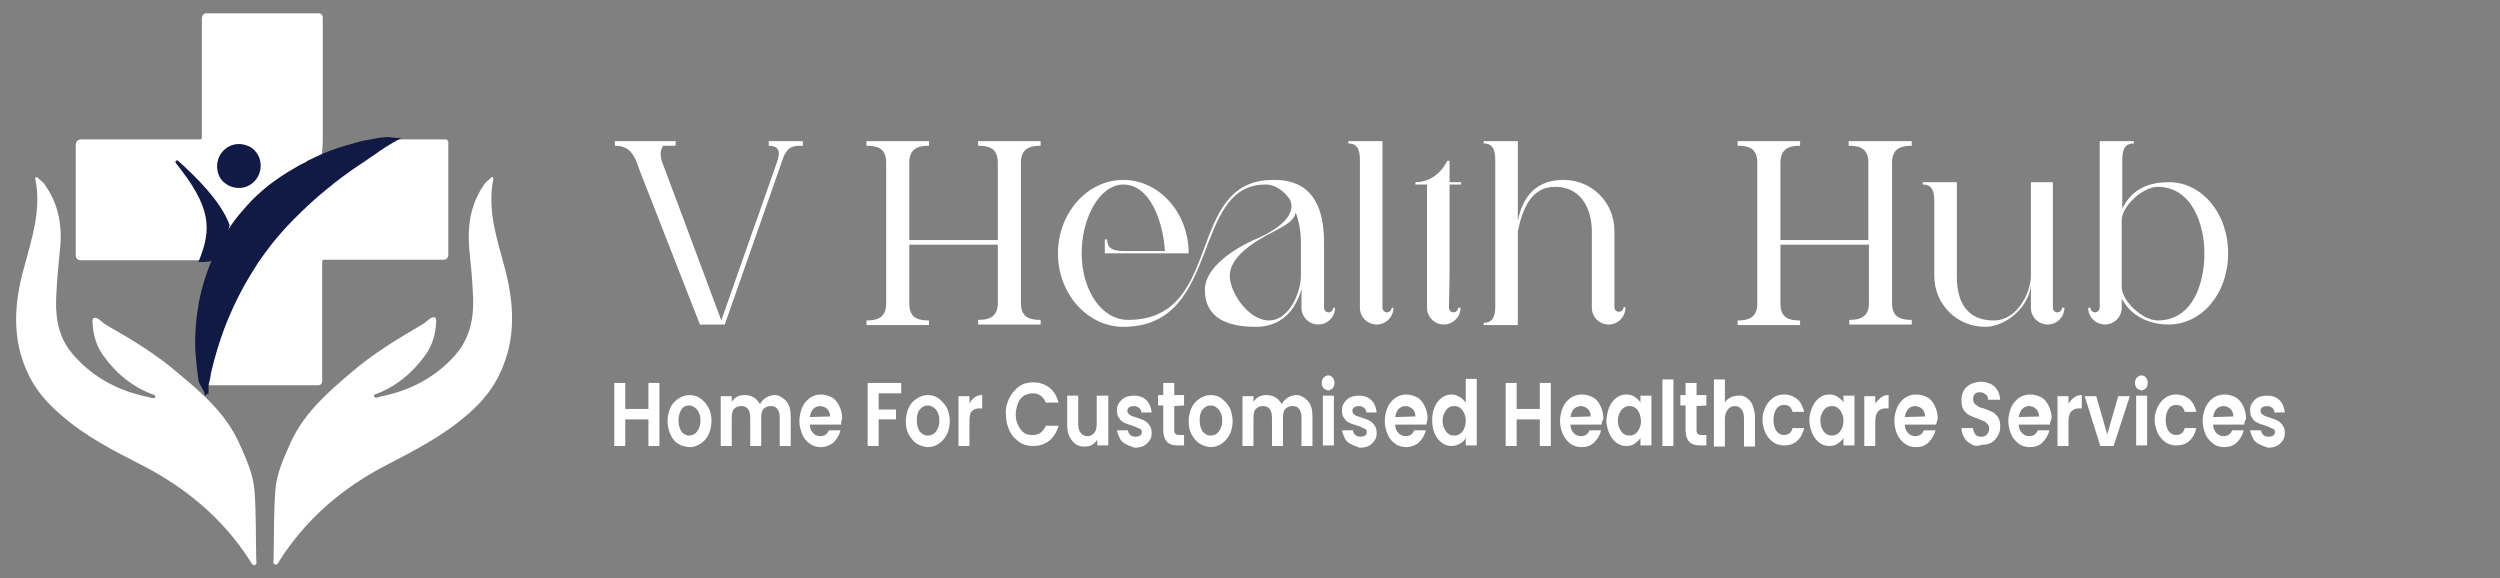 <?xml version="1.0" encoding="UTF-8"?>
<!-- Generator: Adobe Illustrator 27.7.0, SVG Export Plug-In . SVG Version: 6.00 Build 0)  -->
<svg xmlns="http://www.w3.org/2000/svg" xmlns:xlink="http://www.w3.org/1999/xlink" version="1.1" id="Layer_1" x="0px" y="0px" viewBox="0 0 432.2 100" style="enable-background:new 0 0 432.2 100;" xml:space="preserve">
<rect x="0" y="0" width="432.2" height="100" fill="#808080" stroke="none"/>
<style type="text/css">
	.st0{fill:#FFFFFF;}
	.st1{fill:#111A45;}
</style>
<g>
	<path class="st0" d="M84.9,30.7c0.2-0.2,0.5,0,0.4,0.2c-1.1,5.4,0.6,10.3,1.9,15.2c1.7,6.2,2.1,12.5-0.8,18.5c-1.3,2.8-3.2,5-5.5,7   c-4.2,3.7-9.1,6.2-13.9,8.7c-7.6,3.9-13.9,9.2-18.6,16.5c-0.2,0.3-0.4,0.9-0.8,0.8c-0.5-0.1-0.3-0.7-0.3-1c0.1-3.9,0-7.9,0.3-11.8   c0.2-3,1.5-5.7,2.7-8.4c2.3-5,6.3-8.5,10.3-11.9c3.8-3.3,8.1-5.9,12.4-8.4c0.5-0.3,0.9-0.7,1.3-1c0.8-0.5,1.2-0.3,1.1,0.6   c-0.1,2-0.6,3.9-1.8,5.6c-2.3,3.2-5.2,5.6-8.8,6.9c0,0,0,0,0,0c-0.2,0.1-0.2,0.4,0,0.5c0.3,0.1,0.6,0,0.8-0.1c5.1-1,9.5-3.2,13-7.1   c2.5-2.8,3.3-6.1,3.2-9.8c-0.1-3-0.4-6-0.7-9c-0.3-4.1,0.4-7.9,2.9-11.2C84.3,31.3,84.6,31,84.9,30.7z"></path>
	<path class="st0" d="M6.5,30.7c-0.2-0.2-0.5,0-0.4,0.2c1.1,5.4-0.6,10.3-1.9,15.2C2.4,52.5,2,58.7,4.9,64.7c1.3,2.8,3.3,5,5.6,7   c4.2,3.7,9.1,6.2,14,8.7c7.6,3.9,14,9.2,18.7,16.5c0.2,0.3,0.4,0.9,0.8,0.8c0.5-0.1,0.3-0.7,0.3-1c-0.1-3.9,0-7.9-0.3-11.8   c-0.2-3-1.5-5.7-2.7-8.4c-2.3-5-6.3-8.5-10.4-11.9c-3.8-3.3-8.1-5.9-12.5-8.4c-0.5-0.3-0.9-0.7-1.3-1c-0.8-0.5-1.2-0.3-1.1,0.6   c0.1,2,0.6,3.9,1.8,5.6c2.3,3.2,5.2,5.6,8.9,6.9c0,0,0,0,0,0c0.2,0.1,0.2,0.4,0,0.5c-0.3,0.1-0.6,0-0.8-0.1c-5.1-1-9.5-3.2-13-7.1   c-2.6-2.8-3.3-6.1-3.2-9.8c0.1-3,0.4-6,0.7-9c0.4-4.1-0.4-7.9-2.9-11.2C7.1,31.3,6.8,31,6.5,30.7z"></path>
	<path class="st0" d="M77.5,24.6v19.5c0,0.4-0.3,0.8-0.8,0.8H56c-0.1,0-0.3,0.1-0.3,0.3v20.7c0,0.4-0.3,0.7-0.7,0.7H35.7   c-0.5,0-0.8-0.4-0.8-0.8v-9.4c0-4.3,4.1-6.1,7-9.4c5.6-6.3,9.7-10.6,15.9-15.9c3.3-2.8,5-7,9.4-7h9.7C77.2,24,77.5,24.3,77.5,24.6z   "></path>
	<path class="st0" d="M34.9,3.2v20.6c0,0.1-0.1,0.3-0.3,0.3H14c-0.5,0-0.9,0.4-0.9,0.9v19.2c0,0.5,0.4,0.8,0.9,0.8h20.9l0,0   c11.5,0,20.9-9.4,20.9-20.9l0,0V3c0-0.4-0.3-0.7-0.7-0.7H35.7C35.2,2.3,34.9,2.7,34.9,3.2z"></path>
	<path class="st1" d="M44.8,27.2c1.2,3.2-1.8,6.3-5,5c-0.9-0.4-1.7-1.1-2-2c-1.2-3.2,1.8-6.3,5-5C43.7,25.5,44.4,26.3,44.8,27.2z"></path>
	<path class="st1" d="M69.4,23.9c-0.4,0-1-0.1-1.4-0.1c-0.4,0-0.8-0.2-1.2-0.1c-0.4,0-0.7,0.1-1.1,0.1c-0.7,0.1-1.4,0.3-2.2,0.4   c-0.7,0.1-1.4,0.3-2.1,0.5c-1.1,0.3-2.2,0.6-3.3,1c-1.6,0.5-3.1,1.2-4.5,1.9c-0.2,0.1-0.5,0.2-0.7,0.4c-0.4,0.2-0.8,0.4-1.2,0.6   c-0.7,0.4-1.5,0.9-2.2,1.3c-0.8,0.5-1.5,1-2.2,1.5c-1,0.7-1.9,1.5-2.8,2.3c-1.2,1.1-2.3,2.4-3.4,3.7c-3.3,4.2-5.6,9.2-6.7,14.8   c-0.5,2.8-0.8,5.8-0.6,8.8c0.1,0.8,0.1,1.5,0.2,2.3c0.1,0.8,0.2,1.6,0.3,2.4c0.1,0.8,1,1.7,1.1,2.5c0.2,0.8,0.3-0.7,0.6,0.1   c0.1-0.7-0.1,0.7,0,0c0.1-0.7,0-1.2,0.1-1.9c0,0,0,0,0,0c0.2-0.7,0.3-1.3,0.4-2l0.5-2c0.7-2.6,1.5-5,2.5-7.4c1.1-2.6,2.3-5,3.7-7.3   c0.5-0.8,1-1.6,1.5-2.4c0.7-1,1.5-2.1,2.2-3c1.2-1.5,2.5-3,3.9-4.4c1.8-1.8,3.7-3.6,5.7-5.2c0.3-0.2,0.6-0.5,0.9-0.7   c0,0,0.1-0.1,0.1-0.1c0,0,0.1-0.1,0.1-0.1c1.9-1.5,3.9-2.9,5.9-4.2c0.5-0.4,1.1-0.7,1.6-1.1c0.5-0.4,1.1-0.7,1.6-1.1   c0.6-0.3,1.1-0.7,1.7-1C68.8,24.2,69.1,24,69.4,23.9"></path>
	<path class="st1" d="M34.3,45.3c2.4-5.8,2.2-9.5-3.9-17.1c-0.2-0.3,0.1-0.6,0.4-0.4c3.1,2.8,7.4,7,8.9,11.1c3.5,0.8,0,0,0,0   C38.2,45.3,37.2,45.3,34.3,45.3"></path>
</g>
<g>
	<path class="st0" d="M116.8,24.4v0.8h-2.1c-0.5,0.5-0.7,1.5-0.2,2.9l3.6,9.6l0.3,0.8l6.3,16.9l5.9-16.8l0.3-0.8l3.4-9.7   c0.6-1.6,0.6-2.9-1.4-2.9v-0.8h5.9v0.8h-0.3c-1.3,0-2.2,0.1-3,1.8l-10.2,29.1H121l-10.4-26.6l-0.5-1.4c-0.8-2-1.8-2.9-3.8-2.9v-0.8   h2.8H116.8z"></path>
	<path class="st0" d="M179.9,24.4v0.8c-1.6,0-3.4,0.3-3.4,2.9v24.3c0,2.6,1.7,2.9,3.4,2.9v0.8h-10.8v-0.8c1.6,0,3.4-0.3,3.4-2.9   V42.3h-15.3v10.2c0,2.6,1.7,2.9,3.4,2.9v0.8h-10.8v-0.8c1.6,0,3.4-0.3,3.4-2.9V28.1c0-2.6-1.7-2.9-3.4-2.9v-0.8h10.8v0.8   c-1.6,0-3.4,0.3-3.4,2.9v13.4h15.3V28.1c0-2.6-1.7-2.9-3.4-2.9v-0.8h3.4H179.9z"></path>
	<path class="st0" d="M230.8,53.2c0,1.6-1.3,2.9-2.9,2.9s-2.9-1.3-2.9-2.9l0,0V50c-1.4,4.8-4.5,6.5-7.9,6.5c-4.9,0-8.8-1.5-8.8-6.4   c0-3.9,5.1-7.2,9.1-8.9c3.9-1.7,6.8-4.2,5.6-6.7c-0.8-1.2-2.3-2.6-4.2-2.6c-13,0-7.5,24.6-24.6,24.6c-6.2,0-11.3-5.7-11.3-12.7   s5.1-12.7,11.3-12.7s11.3,5.7,11.3,12.7h-14.5v-2.4h0.4c0,1.3,0.7,2,2.8,2h7.2c-0.4-5.7-2.8-11.5-7.2-11.5c-4,0-7.2,5.6-7.2,11.9   s3.4,11.5,8,11.5c16.8,0,9.7-24.2,25.1-24.2c3,0,8.8,0.6,8.8,10.8v11.3c0,0.5,0.4,0.8,0.8,0.8c0.4,0,0.8-0.4,0.8-0.8H230.8z    M224.9,41.9c0-1.8-0.3-3.6-0.9-5.2c-0.3,2-3.3,2.9-6.1,4.6c-2.7,1.6-5.3,3.8-5.3,6.4c0,2.8,3.2,7.7,6.8,7.7c3.5,0,5.5-4.9,5.5-7.7   L224.9,41.9L224.9,41.9z"></path>
	<path class="st0" d="M240.9,53.2c0,1.6-1.3,2.9-2.9,2.9s-2.9-1.3-2.9-2.9V27.6c0-2.1-0.7-2.8-2-2.8v-0.4h5.9v28.8   c0,0.5,0.4,0.8,0.8,0.8c0.4,0,0.8-0.4,0.8-0.8H240.9z"></path>
	<path class="st0" d="M250.5,53.2c0,0.5,0.4,0.8,0.8,0.8s0.8-0.4,0.8-0.8h0.4c0,1.6-1.3,2.9-2.9,2.9s-2.9-1.3-2.9-2.9V31.9h-2v-0.4   c3.9,0,5.5-3.7,5.5-3.7h0.4v3.7h2v0.4h-2v15.3L250.5,53.2L250.5,53.2z"></path>
	<path class="st0" d="M281,53.2c0,1.6-1.3,2.9-2.9,2.9s-2.9-1.3-2.9-2.9V40c0-3.1-1.3-7.7-6.4-7.7c-4.3,0-5.7,4.3-6.4,7.7v16.2h-5.9   v-0.4c1.3,0,2-0.7,2-2.8V27.6c0-2.1-0.7-2.8-2-2.8v-0.4h5.9v6.7v7.1c1.1-5.6,4.5-7.1,7.9-7.1c4.9,0,8.8,3.9,8.8,8.8v13.2   c0,0.5,0.4,0.8,0.8,0.8s0.8-0.4,0.8-0.8H281z"></path>
	<path class="st0" d="M330.5,24.4v0.8c-1.6,0-3.4,0.3-3.4,2.9v24.3c0,2.6,1.7,2.9,3.4,2.9v0.8h-10.8v-0.8c1.6,0,3.4-0.3,3.4-2.9   V42.3h-15.3v10.2c0,2.6,1.7,2.9,3.4,2.9v0.8h-10.8v-0.8c1.6,0,3.4-0.3,3.4-2.9V28.1c0-2.6-1.7-2.9-3.4-2.9v-0.8h10.8v0.8   c-1.6,0-3.4,0.3-3.4,2.9v13.4H323V28.1c0-2.6-1.7-2.9-3.4-2.9v-0.8h3.4H330.5z"></path>
	<path class="st0" d="M356.9,53.2c0,1.6-1.3,2.9-2.9,2.9s-2.9-1.3-2.9-2.9l0,0v-3.8c-0.4,3.7-4.3,7.1-7.9,7.1   c-4.9,0-8.8-3.9-8.8-8.8v-13c0-2.1-0.7-2.8-2-2.8v-0.4h5.9v16.2c0,2.8,0.6,7.7,6.4,7.7c4.1,0,6.4-4.9,6.4-7.7V31.5h3.8v21.7   c0,0.5,0.4,0.8,0.8,0.8s0.8-0.4,0.8-0.8H356.9z"></path>
	<path class="st0" d="M385.2,43.8c0,7-4.6,12.3-10.3,12.3c-3.2,0-6.4-1.3-8.1-4.5v1.6c0,1.6-1.3,2.9-2.9,2.9s-2.9-1.3-2.9-2.9h0.4   c0,0.5,0.4,0.8,0.8,0.8s0.8-0.4,0.8-0.8l0,0V24.4h5.9v0.4c-1.3,0-2,0.7-2,2.8v8.5c1.7-3.6,4.8-4.6,8.1-4.6   C380.6,31.5,385.2,36.8,385.2,43.8z M381.1,43.8c0-4.9-2.1-11.5-8.1-11.5c-2.5,0-6.2,3.3-6.2,5.8v11.5c0,2.5,3.7,5.8,6.2,5.8   C379.2,55.4,381.1,48.8,381.1,43.8z"></path>
</g>
<g>
	<path class="st0" d="M114,66.2v10.9h-1.9v-4.6h-4v4.6h-1.9V66.2h1.9v4.5h4v-4.5H114z"></path>
	<path class="st0" d="M117.2,76.7c-0.6-0.4-1-0.9-1.3-1.6s-0.5-1.5-0.5-2.3s0.2-1.7,0.5-2.3c0.3-0.7,0.8-1.2,1.4-1.6   c0.6-0.4,1.2-0.6,1.9-0.6c0.7,0,1.4,0.2,1.9,0.6c0.6,0.4,1,0.9,1.4,1.6s0.5,1.5,0.5,2.3s-0.2,1.7-0.5,2.3c-0.3,0.7-0.8,1.2-1.4,1.6   c-0.6,0.4-1.2,0.6-2,0.6C118.4,77.2,117.8,77.1,117.2,76.7z M120.1,75c0.3-0.2,0.5-0.5,0.7-0.9c0.2-0.4,0.3-0.8,0.3-1.4   c0-0.8-0.2-1.4-0.6-1.9c-0.4-0.4-0.8-0.7-1.4-0.7c-0.5,0-1,0.2-1.3,0.7s-0.5,1.1-0.5,1.9c0,0.8,0.2,1.4,0.5,1.9   c0.3,0.4,0.8,0.7,1.3,0.7C119.5,75.3,119.8,75.2,120.1,75z"></path>
	<path class="st0" d="M135.9,69.3c0.6,0.7,0.8,1.6,0.8,2.7v5.1h-1.9v-4.8c0-0.7-0.1-1.2-0.4-1.6c-0.3-0.4-0.7-0.5-1.2-0.5   s-0.9,0.2-1.2,0.5s-0.4,0.9-0.4,1.6v4.8h-1.9v-4.8c0-0.7-0.1-1.2-0.4-1.6c-0.3-0.4-0.7-0.5-1.2-0.5c-0.5,0-0.9,0.2-1.2,0.5   s-0.4,0.9-0.4,1.6v4.8h-1.9v-8.6h1.9v1c0.2-0.4,0.6-0.7,0.9-0.9s0.8-0.3,1.3-0.3c0.6,0,1.1,0.1,1.6,0.4c0.5,0.3,0.8,0.7,1.1,1.2   c0.2-0.5,0.6-0.9,1.1-1.2c0.5-0.3,1-0.4,1.5-0.4C134.6,68.3,135.3,68.7,135.9,69.3z"></path>
	<path class="st0" d="M145.4,73.4h-5.4c0,0.6,0.2,1.1,0.6,1.5c0.3,0.3,0.7,0.5,1.2,0.5c0.7,0,1.2-0.3,1.5-1h2   c-0.2,0.8-0.6,1.5-1.2,2.1c-0.6,0.5-1.4,0.8-2.2,0.8c-0.7,0-1.4-0.2-1.9-0.6c-0.6-0.4-1-0.9-1.3-1.6s-0.5-1.5-0.5-2.3   c0-0.9,0.2-1.7,0.5-2.4s0.8-1.2,1.3-1.6c0.6-0.4,1.2-0.6,1.9-0.6c0.7,0,1.3,0.2,1.9,0.5s1,0.9,1.3,1.5s0.5,1.4,0.5,2.2   C145.4,72.9,145.4,73.2,145.4,73.4z M143.5,72c0-0.6-0.2-1-0.5-1.3c-0.3-0.3-0.8-0.5-1.2-0.5c-0.5,0-0.9,0.2-1.2,0.5   s-0.5,0.8-0.6,1.4L143.5,72L143.5,72z"></path>
	<path class="st0" d="M155.8,66.2V68h-3.9v2.8h3v1.7h-3v4.6H150V66.2H155.8z"></path>
	<path class="st0" d="M158.5,76.7c-0.6-0.4-1-0.9-1.4-1.6s-0.5-1.5-0.5-2.3s0.2-1.7,0.5-2.3c0.3-0.7,0.8-1.2,1.4-1.6   c0.6-0.4,1.2-0.6,1.9-0.6s1.4,0.2,1.9,0.6s1,0.9,1.4,1.6c0.3,0.7,0.5,1.5,0.5,2.3s-0.2,1.7-0.5,2.3c-0.4,0.7-0.8,1.2-1.4,1.6   s-1.2,0.6-2,0.6C159.7,77.2,159.1,77.1,158.5,76.7z M161.4,75c0.3-0.2,0.5-0.5,0.7-0.9c0.2-0.4,0.3-0.8,0.3-1.4   c0-0.8-0.2-1.4-0.6-1.9c-0.4-0.4-0.8-0.7-1.4-0.7c-0.5,0-1,0.2-1.4,0.7s-0.5,1.1-0.5,1.9c0,0.8,0.2,1.4,0.5,1.9   c0.4,0.4,0.8,0.7,1.3,0.7C160.8,75.3,161.1,75.2,161.4,75z"></path>
	<path class="st0" d="M168.5,68.7c0.4-0.3,0.8-0.4,1.3-0.4v2.3h-0.5c-0.6,0-1,0.2-1.3,0.5s-0.4,0.9-0.4,1.7v4.3h-1.9v-8.6h1.9v1.3   C167.8,69.3,168.1,69,168.5,68.7z"></path>
	<path class="st0" d="M174.5,68.8c0.4-0.8,1-1.5,1.7-2s1.5-0.7,2.4-0.7c1.1,0,2,0.3,2.8,0.9c0.8,0.6,1.3,1.5,1.6,2.6h-2.2   c-0.2-0.5-0.5-0.9-0.9-1.2s-0.8-0.4-1.4-0.4c-0.6,0-1,0.2-1.5,0.4c-0.4,0.3-0.8,0.7-1,1.3c-0.2,0.5-0.4,1.2-0.4,1.9   s0.1,1.3,0.4,1.9s0.6,1,1,1.3c0.4,0.3,0.9,0.4,1.5,0.4c0.5,0,1-0.1,1.4-0.4c0.4-0.3,0.7-0.7,0.9-1.2h2.2c-0.3,1.1-0.9,2-1.6,2.6   c-0.8,0.6-1.7,0.9-2.8,0.9c-0.9,0-1.7-0.2-2.4-0.7c-0.7-0.5-1.3-1.1-1.7-2c-0.4-0.8-0.6-1.8-0.6-2.9   C173.8,70.6,174.1,69.6,174.5,68.8z"></path>
	<path class="st0" d="M191.6,68.4v8.6h-1.9V76c-0.2,0.4-0.6,0.7-0.9,0.9s-0.8,0.3-1.3,0.3c-0.6,0-1.1-0.1-1.5-0.4   c-0.4-0.3-0.8-0.7-1.1-1.3c-0.3-0.6-0.4-1.2-0.4-2v-5.1h1.9v4.8c0,0.7,0.1,1.2,0.4,1.6c0.3,0.4,0.7,0.6,1.2,0.6   c0.5,0,0.9-0.2,1.2-0.6c0.3-0.4,0.4-0.9,0.4-1.6v-4.8H191.6z"></path>
	<path class="st0" d="M194.7,76.8c-0.5-0.2-0.9-0.6-1.1-1s-0.4-0.9-0.5-1.4h1.9c0,0.3,0.2,0.6,0.4,0.8c0.2,0.2,0.6,0.3,0.9,0.3   c0.4,0,0.6-0.1,0.8-0.2s0.3-0.4,0.3-0.6c0-0.3-0.1-0.5-0.4-0.6s-0.6-0.3-1.2-0.5c-0.6-0.2-1-0.3-1.4-0.5c-0.4-0.2-0.7-0.4-0.9-0.8   c-0.3-0.3-0.4-0.8-0.4-1.4c0-0.5,0.1-0.9,0.4-1.3s0.6-0.7,1-0.9s1-0.3,1.6-0.3c0.9,0,1.6,0.3,2.1,0.8c0.5,0.5,0.8,1.2,0.9,2.1h-1.8   c0-0.3-0.1-0.6-0.4-0.8s-0.5-0.3-0.9-0.3c-0.3,0-0.6,0.1-0.8,0.2c-0.2,0.2-0.3,0.3-0.3,0.6c0,0.3,0.1,0.5,0.4,0.7   c0.2,0.2,0.6,0.3,1.2,0.5c0.5,0.2,1,0.3,1.3,0.5c0.4,0.2,0.6,0.4,0.9,0.8s0.4,0.8,0.4,1.4c0,0.5-0.1,0.9-0.4,1.3s-0.6,0.7-1,0.9   c-0.4,0.2-1,0.3-1.6,0.3C195.7,77.2,195.2,77.1,194.7,76.8z"></path>
	<path class="st0" d="M203,70.2v4.2c0,0.3,0.1,0.5,0.2,0.6s0.3,0.2,0.6,0.2h0.9v1.8h-1.2c-1.6,0-2.4-0.9-2.4-2.7v-4.2h-0.9v-1.8h0.9   v-2.1h1.9v2.1h1.7v1.8L203,70.2L203,70.2z"></path>
	<path class="st0" d="M207.4,76.7c-0.6-0.4-1-0.9-1.4-1.6s-0.5-1.5-0.5-2.3s0.2-1.7,0.5-2.3c0.3-0.7,0.8-1.2,1.4-1.6   c0.6-0.4,1.2-0.6,1.9-0.6s1.4,0.2,1.9,0.6s1,0.9,1.4,1.6c0.3,0.7,0.5,1.5,0.5,2.3s-0.2,1.7-0.5,2.3c-0.4,0.7-0.8,1.2-1.4,1.6   s-1.2,0.6-2,0.6C208.6,77.2,208,77.1,207.4,76.7z M210.3,75c0.3-0.2,0.5-0.5,0.7-0.9c0.2-0.4,0.3-0.8,0.3-1.4   c0-0.8-0.2-1.4-0.6-1.9c-0.4-0.4-0.8-0.7-1.4-0.7c-0.5,0-1,0.2-1.4,0.7s-0.5,1.1-0.5,1.9c0,0.8,0.2,1.4,0.5,1.9   c0.4,0.4,0.8,0.7,1.3,0.7C209.7,75.3,210,75.2,210.3,75z"></path>
	<path class="st0" d="M226.1,69.3c0.6,0.7,0.8,1.6,0.8,2.7v5.1H225v-4.8c0-0.7-0.1-1.2-0.4-1.6c-0.3-0.4-0.7-0.5-1.2-0.5   s-0.9,0.2-1.2,0.5s-0.4,0.9-0.4,1.6v4.8h-1.9v-4.8c0-0.7-0.1-1.2-0.4-1.6c-0.3-0.4-0.7-0.5-1.2-0.5c-0.5,0-0.9,0.2-1.2,0.5   s-0.4,0.9-0.4,1.6v4.8h-1.9v-8.6h1.9v1c0.2-0.4,0.6-0.7,0.9-0.9c0.4-0.2,0.8-0.3,1.3-0.3c0.6,0,1.1,0.1,1.6,0.4   c0.5,0.3,0.8,0.7,1.1,1.2c0.2-0.5,0.6-0.9,1.1-1.2c0.5-0.3,1-0.4,1.5-0.4C224.8,68.3,225.5,68.7,226.1,69.3z"></path>
	<path class="st0" d="M228.8,67.1c-0.2-0.2-0.3-0.6-0.3-0.9s0.1-0.7,0.3-0.9c0.2-0.2,0.5-0.4,0.8-0.4s0.6,0.1,0.8,0.4   c0.2,0.2,0.3,0.6,0.3,0.9s-0.1,0.7-0.3,0.9c-0.2,0.2-0.5,0.4-0.8,0.4C229.3,67.4,229,67.3,228.8,67.1z M230.6,68.4v8.6h-1.9v-8.6   H230.6z"></path>
	<path class="st0" d="M233.6,76.8c-0.5-0.2-0.9-0.6-1.1-1s-0.4-0.9-0.5-1.4h1.9c0,0.3,0.2,0.6,0.4,0.8c0.2,0.2,0.6,0.3,0.9,0.3   c0.4,0,0.6-0.1,0.8-0.2s0.3-0.4,0.3-0.6c0-0.3-0.1-0.5-0.4-0.6s-0.6-0.3-1.2-0.5c-0.6-0.2-1-0.3-1.4-0.5c-0.4-0.2-0.7-0.4-0.9-0.8   c-0.3-0.3-0.4-0.8-0.4-1.4c0-0.5,0.1-0.9,0.4-1.3s0.6-0.7,1-0.9s1-0.3,1.6-0.3c0.9,0,1.6,0.3,2.1,0.8c0.5,0.5,0.8,1.2,0.9,2.1h-1.8   c0-0.3-0.1-0.6-0.4-0.8s-0.5-0.3-0.9-0.3c-0.3,0-0.6,0.1-0.8,0.2c-0.2,0.2-0.3,0.3-0.3,0.6c0,0.3,0.1,0.5,0.4,0.7   c0.2,0.2,0.6,0.3,1.2,0.5c0.5,0.2,1,0.3,1.3,0.5c0.4,0.2,0.6,0.4,0.9,0.8s0.4,0.8,0.4,1.4c0,0.5-0.1,0.9-0.4,1.3s-0.6,0.7-1,0.9   c-0.4,0.2-1,0.3-1.6,0.3C234.7,77.2,234.1,77.1,233.6,76.8z"></path>
	<path class="st0" d="M246.6,73.4h-5.4c0,0.6,0.2,1.1,0.6,1.5c0.3,0.3,0.7,0.5,1.2,0.5c0.7,0,1.2-0.3,1.5-1h2   c-0.2,0.8-0.6,1.5-1.2,2.1c-0.6,0.5-1.4,0.8-2.2,0.8c-0.7,0-1.4-0.2-1.9-0.6c-0.6-0.4-1-0.9-1.3-1.6s-0.5-1.5-0.5-2.3   c0-0.9,0.2-1.7,0.5-2.4s0.8-1.2,1.3-1.6c0.6-0.4,1.2-0.6,1.9-0.6c0.7,0,1.3,0.2,1.9,0.5s1,0.9,1.3,1.5s0.5,1.4,0.5,2.2   C246.7,72.9,246.6,73.2,246.6,73.4z M244.7,72c0-0.6-0.2-1-0.5-1.3c-0.3-0.3-0.8-0.5-1.2-0.5c-0.5,0-0.9,0.2-1.2,0.5   s-0.5,0.8-0.6,1.4L244.7,72L244.7,72z"></path>
	<path class="st0" d="M248,70.4c0.3-0.7,0.7-1.2,1.2-1.6c0.5-0.4,1.1-0.6,1.7-0.6c0.5,0,0.9,0.1,1.4,0.4c0.4,0.2,0.8,0.6,1.1,1v-4.1   h1.9v11.5h-1.9v-1.3c-0.2,0.4-0.6,0.8-1,1s-0.9,0.4-1.5,0.4c-0.6,0-1.2-0.2-1.7-0.6c-0.5-0.4-0.9-0.9-1.2-1.6s-0.4-1.5-0.4-2.3   C247.6,71.9,247.7,71.1,248,70.4z M253.1,71.4c-0.2-0.4-0.4-0.7-0.7-0.9c-0.3-0.2-0.6-0.3-1-0.3c-0.4,0-0.7,0.1-1,0.3   c-0.3,0.2-0.5,0.5-0.7,0.9c-0.2,0.4-0.3,0.8-0.3,1.3s0.1,1,0.3,1.4c0.2,0.4,0.4,0.7,0.7,0.9s0.6,0.3,1,0.3c0.4,0,0.7-0.1,1-0.3   c0.3-0.2,0.6-0.5,0.7-0.9c0.2-0.4,0.3-0.8,0.3-1.4C253.4,72.2,253.3,71.8,253.1,71.4z"></path>
	<path class="st0" d="M268.1,66.2v10.9h-1.9v-4.6h-4v4.6h-1.9V66.2h1.9v4.5h4v-4.5H268.1z"></path>
	<path class="st0" d="M276.9,73.4h-5.4c0,0.6,0.2,1.1,0.6,1.5c0.3,0.3,0.7,0.5,1.2,0.5c0.7,0,1.2-0.3,1.5-1h2   c-0.2,0.8-0.6,1.5-1.2,2.1s-1.4,0.8-2.2,0.8c-0.7,0-1.4-0.2-1.9-0.6s-1-0.9-1.3-1.6c-0.3-0.7-0.5-1.5-0.5-2.3   c0-0.9,0.2-1.7,0.5-2.4s0.8-1.2,1.3-1.6c0.6-0.4,1.2-0.6,2-0.6c0.7,0,1.3,0.2,1.9,0.5s1,0.9,1.3,1.5s0.5,1.4,0.5,2.2   C276.9,72.9,276.9,73.2,276.9,73.4z M275,72c0-0.6-0.2-1-0.5-1.3s-0.8-0.5-1.2-0.5c-0.5,0-0.9,0.2-1.2,0.5s-0.5,0.8-0.6,1.4L275,72   L275,72z"></path>
	<path class="st0" d="M278.2,70.4c0.3-0.7,0.7-1.2,1.2-1.6s1.1-0.6,1.7-0.6c0.6,0,1,0.1,1.5,0.4c0.4,0.3,0.8,0.6,1,1v-1.2h1.9v8.6   h-1.9v-1.3c-0.2,0.4-0.6,0.7-1,1c-0.4,0.3-0.9,0.4-1.5,0.4c-0.6,0-1.2-0.2-1.7-0.6c-0.5-0.4-0.9-0.9-1.2-1.6s-0.5-1.5-0.5-2.3   C277.8,71.9,277.9,71.1,278.2,70.4z M283.4,71.4c-0.2-0.4-0.4-0.7-0.7-0.9c-0.3-0.2-0.6-0.3-1-0.3s-0.7,0.1-1,0.3   c-0.3,0.2-0.5,0.5-0.7,0.9c-0.2,0.4-0.3,0.8-0.3,1.3s0.1,1,0.3,1.4c0.2,0.4,0.4,0.7,0.7,0.9c0.3,0.2,0.6,0.3,1,0.3   c0.4,0,0.7-0.1,1-0.3c0.3-0.2,0.5-0.5,0.7-0.9c0.2-0.4,0.3-0.8,0.3-1.4C283.6,72.2,283.6,71.8,283.4,71.4z"></path>
	<path class="st0" d="M289.3,65.6v11.5h-1.9V65.6H289.3z"></path>
	<path class="st0" d="M293.3,70.2v4.2c0,0.3,0.1,0.5,0.2,0.6s0.3,0.2,0.6,0.2h0.9v1.8h-1.2c-1.6,0-2.4-0.9-2.4-2.7v-4.2h-0.9v-1.8   h0.9v-2.1h1.9v2.1h1.7v1.8L293.3,70.2L293.3,70.2z"></path>
	<path class="st0" d="M302,68.8c0.4,0.3,0.8,0.7,1,1.3c0.2,0.6,0.4,1.2,0.4,2v5.1h-1.9v-4.8c0-0.7-0.1-1.2-0.4-1.6s-0.7-0.6-1.2-0.6   c-0.5,0-0.9,0.2-1.2,0.6c-0.3,0.4-0.5,0.9-0.5,1.6v4.8h-1.9V65.6h1.9v4c0.2-0.4,0.6-0.7,1-0.9c0.4-0.2,0.9-0.3,1.3-0.3   C301.1,68.3,301.6,68.5,302,68.8z"></path>
	<path class="st0" d="M305.2,70.4c0.3-0.7,0.8-1.2,1.3-1.6s1.2-0.6,1.9-0.6c0.9,0,1.7,0.3,2.3,0.8s1,1.3,1.2,2.2h-2   c-0.1-0.4-0.3-0.7-0.5-0.9s-0.6-0.3-1-0.3c-0.5,0-1,0.2-1.3,0.7c-0.3,0.4-0.5,1.1-0.5,1.9c0,0.8,0.2,1.5,0.5,1.9   c0.3,0.4,0.7,0.7,1.3,0.7c0.8,0,1.3-0.4,1.5-1.2h2c-0.2,0.9-0.6,1.7-1.2,2.2c-0.6,0.6-1.4,0.8-2.3,0.8c-0.7,0-1.4-0.2-1.9-0.6   s-1-0.9-1.3-1.6s-0.5-1.4-0.5-2.3S304.9,71.1,305.2,70.4z"></path>
	<path class="st0" d="M313.3,70.4c0.3-0.7,0.7-1.2,1.2-1.6s1.1-0.6,1.7-0.6c0.6,0,1,0.1,1.5,0.4c0.4,0.3,0.8,0.6,1,1v-1.2h1.9v8.6   h-1.9v-1.3c-0.2,0.4-0.6,0.7-1,1c-0.4,0.3-0.9,0.4-1.5,0.4c-0.6,0-1.2-0.2-1.7-0.6c-0.5-0.4-0.9-0.9-1.2-1.6s-0.5-1.5-0.5-2.3   C312.8,71.9,313,71.1,313.3,70.4z M318.4,71.4c-0.2-0.4-0.4-0.7-0.7-0.9c-0.3-0.2-0.6-0.3-1-0.3s-0.7,0.1-1,0.3   c-0.3,0.2-0.5,0.5-0.7,0.9c-0.2,0.4-0.3,0.8-0.3,1.3s0.1,1,0.3,1.4c0.2,0.4,0.4,0.7,0.7,0.9c0.3,0.2,0.6,0.3,1,0.3   c0.4,0,0.7-0.1,1-0.3c0.3-0.2,0.5-0.5,0.7-0.9c0.2-0.4,0.3-0.8,0.3-1.4C318.7,72.2,318.6,71.8,318.4,71.4z"></path>
	<path class="st0" d="M325.2,68.7c0.4-0.3,0.8-0.4,1.3-0.4v2.3h-0.5c-0.6,0-1,0.2-1.3,0.5s-0.5,0.9-0.5,1.7v4.3h-1.9v-8.6h1.9v1.3   C324.5,69.3,324.9,69,325.2,68.7z"></path>
	<path class="st0" d="M334.7,73.4h-5.4c0,0.6,0.2,1.1,0.6,1.5c0.3,0.3,0.7,0.5,1.2,0.5c0.7,0,1.2-0.3,1.5-1h2   c-0.2,0.8-0.6,1.5-1.2,2.1s-1.4,0.8-2.2,0.8c-0.7,0-1.4-0.2-1.9-0.6s-1-0.9-1.3-1.6c-0.3-0.7-0.5-1.5-0.5-2.3   c0-0.9,0.2-1.7,0.5-2.4s0.8-1.2,1.3-1.6c0.6-0.4,1.2-0.6,2-0.6c0.7,0,1.3,0.2,1.9,0.5s1,0.9,1.3,1.5s0.5,1.4,0.5,2.2   C334.8,72.9,334.8,73.2,334.7,73.4z M332.8,72c0-0.6-0.2-1-0.5-1.3s-0.8-0.5-1.2-0.5c-0.5,0-0.9,0.2-1.2,0.5s-0.5,0.8-0.6,1.4   L332.8,72L332.8,72z"></path>
	<path class="st0" d="M340.8,76.8c-0.5-0.3-0.9-0.6-1.2-1.1s-0.5-1.1-0.5-1.7h2c0,0.4,0.2,0.8,0.4,1.1c0.2,0.3,0.6,0.4,1,0.4   c0.4,0,0.8-0.1,1-0.4c0.2-0.2,0.4-0.6,0.4-1c0-0.3-0.1-0.6-0.3-0.8c-0.2-0.2-0.4-0.4-0.6-0.5c-0.3-0.1-0.6-0.2-1-0.4   c-0.6-0.2-1.1-0.4-1.5-0.6c-0.4-0.2-0.7-0.5-1-0.9c-0.3-0.4-0.4-1-0.4-1.7c0-0.6,0.1-1.2,0.4-1.7c0.3-0.5,0.7-0.8,1.2-1.1   c0.5-0.2,1.1-0.4,1.7-0.4c1,0,1.8,0.3,2.4,0.8c0.6,0.6,0.9,1.3,1,2.3h-2.1c0-0.4-0.1-0.7-0.4-0.9c-0.2-0.2-0.6-0.4-1-0.4   c-0.4,0-0.7,0.1-0.9,0.3s-0.3,0.5-0.3,0.9c0,0.3,0.1,0.5,0.2,0.7s0.4,0.3,0.6,0.5s0.6,0.3,1,0.4c0.6,0.2,1.1,0.4,1.5,0.6   c0.4,0.2,0.7,0.5,1,0.9c0.3,0.4,0.4,1,0.4,1.6c0,0.6-0.1,1.1-0.4,1.6s-0.6,0.9-1.1,1.2c-0.5,0.3-1.1,0.4-1.8,0.4   C341.9,77.2,341.3,77.1,340.8,76.8z"></path>
	<path class="st0" d="M354.4,73.4h-5.4c0,0.6,0.2,1.1,0.6,1.5c0.3,0.3,0.7,0.5,1.2,0.5c0.7,0,1.2-0.3,1.5-1h2   c-0.2,0.8-0.6,1.5-1.2,2.1s-1.4,0.8-2.2,0.8c-0.7,0-1.4-0.2-1.9-0.6s-1-0.9-1.3-1.6c-0.3-0.7-0.5-1.5-0.5-2.3   c0-0.9,0.2-1.7,0.5-2.4s0.8-1.2,1.3-1.6c0.6-0.4,1.2-0.6,2-0.6c0.7,0,1.3,0.2,1.9,0.5s1,0.9,1.3,1.5s0.5,1.4,0.5,2.2   C354.4,72.9,354.4,73.2,354.4,73.4z M352.5,72c0-0.6-0.2-1-0.5-1.3s-0.8-0.5-1.2-0.5c-0.5,0-0.9,0.2-1.2,0.5s-0.5,0.8-0.6,1.4   L352.5,72L352.5,72z"></path>
	<path class="st0" d="M358.6,68.7c0.4-0.3,0.8-0.4,1.3-0.4v2.3h-0.5c-0.6,0-1,0.2-1.3,0.5s-0.5,0.9-0.5,1.7v4.3h-1.9v-8.6h1.9v1.3   C357.9,69.3,358.2,69,358.6,68.7z"></path>
	<path class="st0" d="M364.3,75.1l1.9-6.6h2l-2.8,8.6h-2.3l-2.7-8.6h2L364.3,75.1z"></path>
	<path class="st0" d="M369.4,67.1c-0.2-0.2-0.3-0.6-0.3-0.9s0.1-0.7,0.3-0.9c0.2-0.2,0.5-0.4,0.8-0.4s0.6,0.1,0.8,0.4   c0.2,0.2,0.3,0.6,0.3,0.9s-0.1,0.7-0.3,0.9c-0.2,0.2-0.5,0.4-0.8,0.4C369.9,67.4,369.6,67.3,369.4,67.1z M371.2,68.4v8.6h-1.9v-8.6   H371.2z"></path>
	<path class="st0" d="M373,70.4c0.3-0.7,0.8-1.2,1.3-1.6s1.2-0.6,1.9-0.6c0.9,0,1.7,0.3,2.3,0.8s1,1.3,1.2,2.2h-2   c-0.1-0.4-0.3-0.7-0.5-0.9s-0.6-0.3-1-0.3c-0.5,0-1,0.2-1.3,0.7c-0.3,0.4-0.5,1.1-0.5,1.9c0,0.8,0.2,1.5,0.5,1.9   c0.3,0.4,0.7,0.7,1.3,0.7c0.8,0,1.3-0.4,1.5-1.2h2c-0.2,0.9-0.6,1.7-1.2,2.2c-0.6,0.6-1.4,0.8-2.3,0.8c-0.7,0-1.4-0.2-1.9-0.6   s-1-0.9-1.3-1.6s-0.5-1.4-0.5-2.3S372.7,71.1,373,70.4z"></path>
	<path class="st0" d="M388,73.4h-5.4c0,0.6,0.2,1.1,0.6,1.5c0.3,0.3,0.7,0.5,1.2,0.5c0.7,0,1.2-0.3,1.5-1h2   c-0.2,0.8-0.6,1.5-1.2,2.1s-1.4,0.8-2.2,0.8c-0.7,0-1.4-0.2-1.9-0.6s-1-0.9-1.3-1.6c-0.3-0.7-0.5-1.5-0.5-2.3   c0-0.9,0.2-1.7,0.5-2.4s0.8-1.2,1.3-1.6c0.6-0.4,1.2-0.6,2-0.6c0.7,0,1.3,0.2,1.9,0.5s1,0.9,1.3,1.5s0.5,1.4,0.5,2.2   C388,72.9,388,73.2,388,73.4z M386.1,72c0-0.6-0.2-1-0.5-1.3s-0.8-0.5-1.2-0.5c-0.5,0-0.9,0.2-1.2,0.5s-0.5,0.8-0.6,1.4L386.1,72   L386.1,72z"></path>
	<path class="st0" d="M390.6,76.8c-0.5-0.2-0.9-0.6-1.1-1s-0.4-0.9-0.5-1.4h1.9c0,0.3,0.2,0.6,0.4,0.8c0.2,0.2,0.5,0.3,0.9,0.3   c0.4,0,0.6-0.1,0.8-0.2c0.2-0.2,0.3-0.4,0.3-0.6c0-0.3-0.1-0.5-0.4-0.6s-0.6-0.3-1.2-0.5c-0.6-0.2-1-0.3-1.4-0.5   c-0.4-0.2-0.7-0.4-0.9-0.8c-0.3-0.3-0.4-0.8-0.4-1.4c0-0.5,0.1-0.9,0.4-1.3s0.6-0.7,1-0.9s1-0.3,1.6-0.3c0.9,0,1.6,0.3,2.1,0.8   c0.5,0.5,0.8,1.2,0.9,2.1h-1.8c0-0.3-0.1-0.6-0.4-0.8s-0.5-0.3-0.9-0.3c-0.3,0-0.6,0.1-0.8,0.2c-0.2,0.2-0.3,0.3-0.3,0.6   c0,0.3,0.1,0.5,0.4,0.7c0.2,0.2,0.6,0.3,1.2,0.5c0.5,0.2,1,0.3,1.3,0.5c0.4,0.2,0.6,0.4,0.9,0.8s0.4,0.8,0.4,1.4   c0,0.5-0.1,0.9-0.4,1.3s-0.6,0.7-1,0.9c-0.4,0.2-1,0.3-1.5,0.3C391.6,77.2,391.1,77.1,390.6,76.8z"></path>
</g>
</svg>

